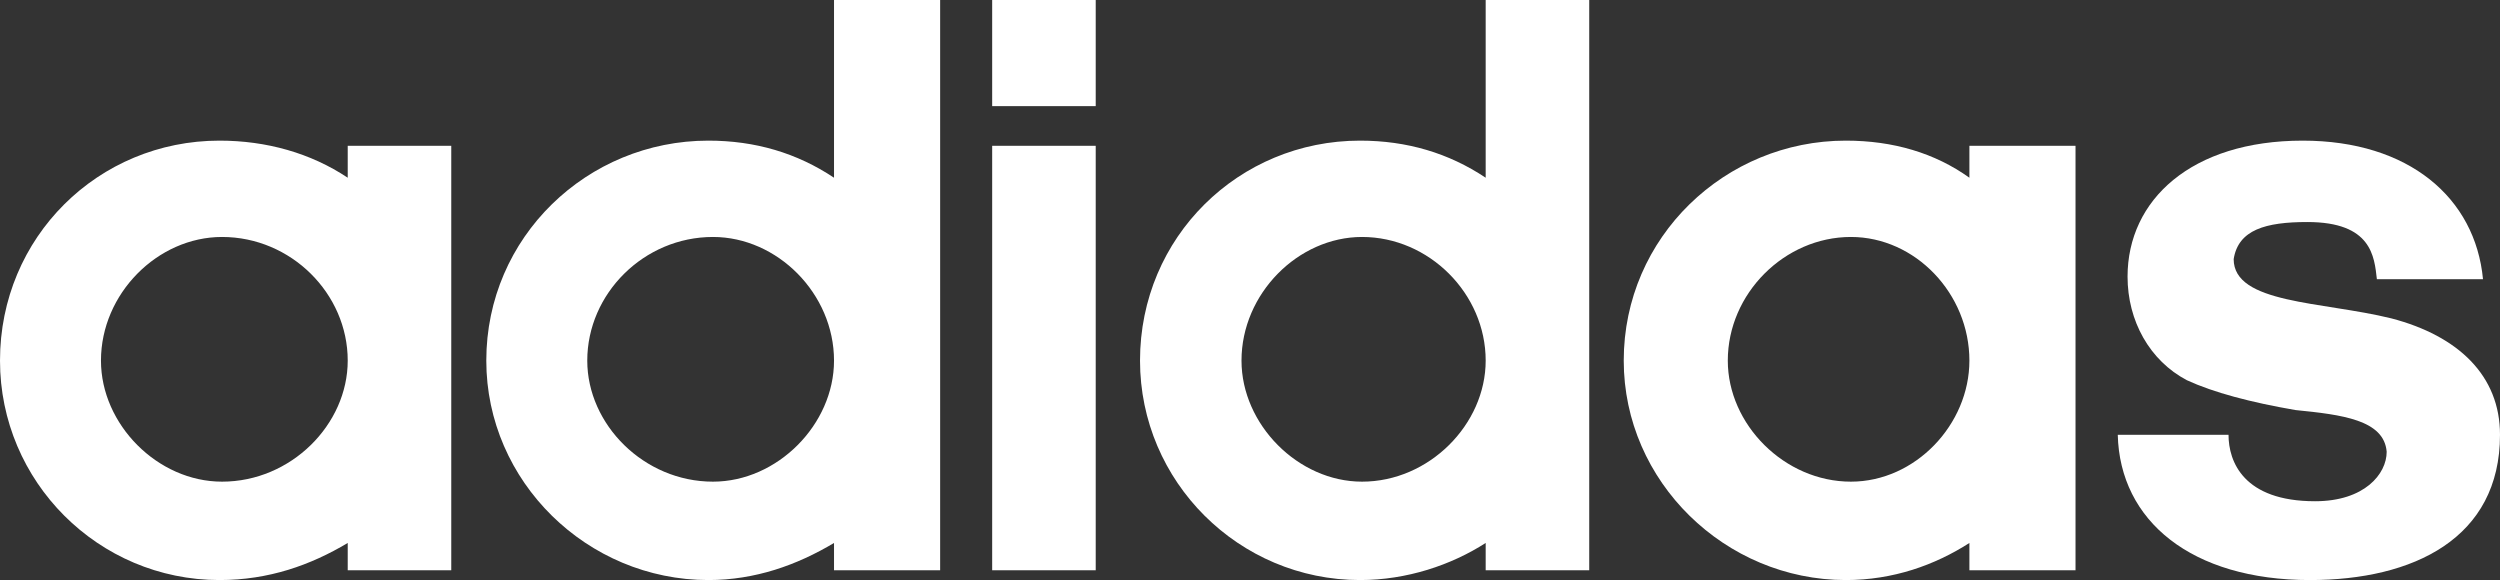 <svg xmlns="http://www.w3.org/2000/svg" width="1000.007" height="232.023" viewBox="0 0 1000.007 232.023"><rect x="0" y="0" width="1000.007" height="232.023" fill="#333333" stroke="none"/><path d="M1117.403 877.171c41.418 0 76.036-16.69 76.036-58.109 0-23.696-16.69-39.563-43.479-46.57-27.612-6.799-63.054-5.769-63.054-23.696 1.855-11.745 12.776-14.836 29.467-14.836 25.757 0 26.787 13.806 27.818 22.872h42.448c-3.09-32.557-29.672-55.43-72.12-55.43-44.51 0-70.061 23.697-70.061 54.4 0 17.721 8.86 33.588 23.697 41.418 10.715 4.946 25.551 8.86 43.478 11.951 18.546 1.855 35.443 3.916 36.473 16.691 0 8.861-8.86 19.782-28.642 19.782-28.643 0-34.618-15.867-34.618-26.582h-44.303c.824 34.412 29.466 58.11 76.86 58.11" class="ps00" style="fill:#fff;fill-rule:nonzero;stroke:none" transform="translate(-193.432 -645.148)"/><path d="M931.743 877.171c18.958 0 35.649-5.976 49.455-14.836v10.921h42.448V703.463h-42.448v12.776c-13.806-9.891-30.497-14.837-49.455-14.837-48.218 0-88.811 38.533-88.811 87.988 0 48.424 40.593 87.781 88.811 87.781m-47.187-87.781c0-26.788 22.666-49.455 49.248-49.455 25.757 0 47.394 22.667 47.394 49.455 0 25.551-21.637 48.424-47.394 48.424-26.582 0-49.248-22.873-49.248-48.424m-96.848-144.242v71.09c-14.837-9.89-31.527-14.836-50.279-14.836-48.424 0-87.987 38.533-87.987 87.988 0 48.424 39.563 87.781 87.987 87.781 18.752 0 36.473-5.976 50.279-14.836v10.921h41.418V645.148zM690.035 789.39c0-26.788 22.667-49.455 48.218-49.455 26.788 0 49.455 22.667 49.455 49.455 0 25.551-22.667 48.424-49.455 48.424-25.551 0-48.218-22.873-48.218-48.424m-99.732 83.866h41.418V703.463h-41.418zm0-185.66h41.418v-42.448h-41.418zM476.764 877.171c18.751 0 35.442-5.976 50.278-14.836v10.921h42.449V645.148h-42.449v71.09c-14.836-9.89-31.527-14.836-50.278-14.836-48.424 0-88.812 38.533-88.812 87.988 0 48.424 40.388 87.781 88.812 87.781M428.34 789.39c0-26.788 22.666-49.455 50.278-49.455 25.758 0 48.424 22.667 48.424 49.455 0 25.551-22.666 48.424-48.424 48.424-27.612 0-50.278-22.873-50.278-48.424m-147.127 87.781c19.782 0 36.473-5.976 51.31-14.836v10.921h41.417V703.463h-41.418v12.776c-14.836-9.891-32.557-14.837-51.309-14.837-48.424 0-87.781 38.533-87.781 87.988 0 48.424 39.357 87.781 87.781 87.781M233.82 789.39c0-26.788 22.666-49.455 48.424-49.455 27.612 0 50.278 22.667 50.278 49.455 0 25.551-22.666 48.424-50.278 48.424-25.758 0-48.424-22.873-48.424-48.424" class="ps01" style="fill:#fff;fill-rule:evenodd;stroke:none" transform="translate(-193.432 -645.148)"/></svg>